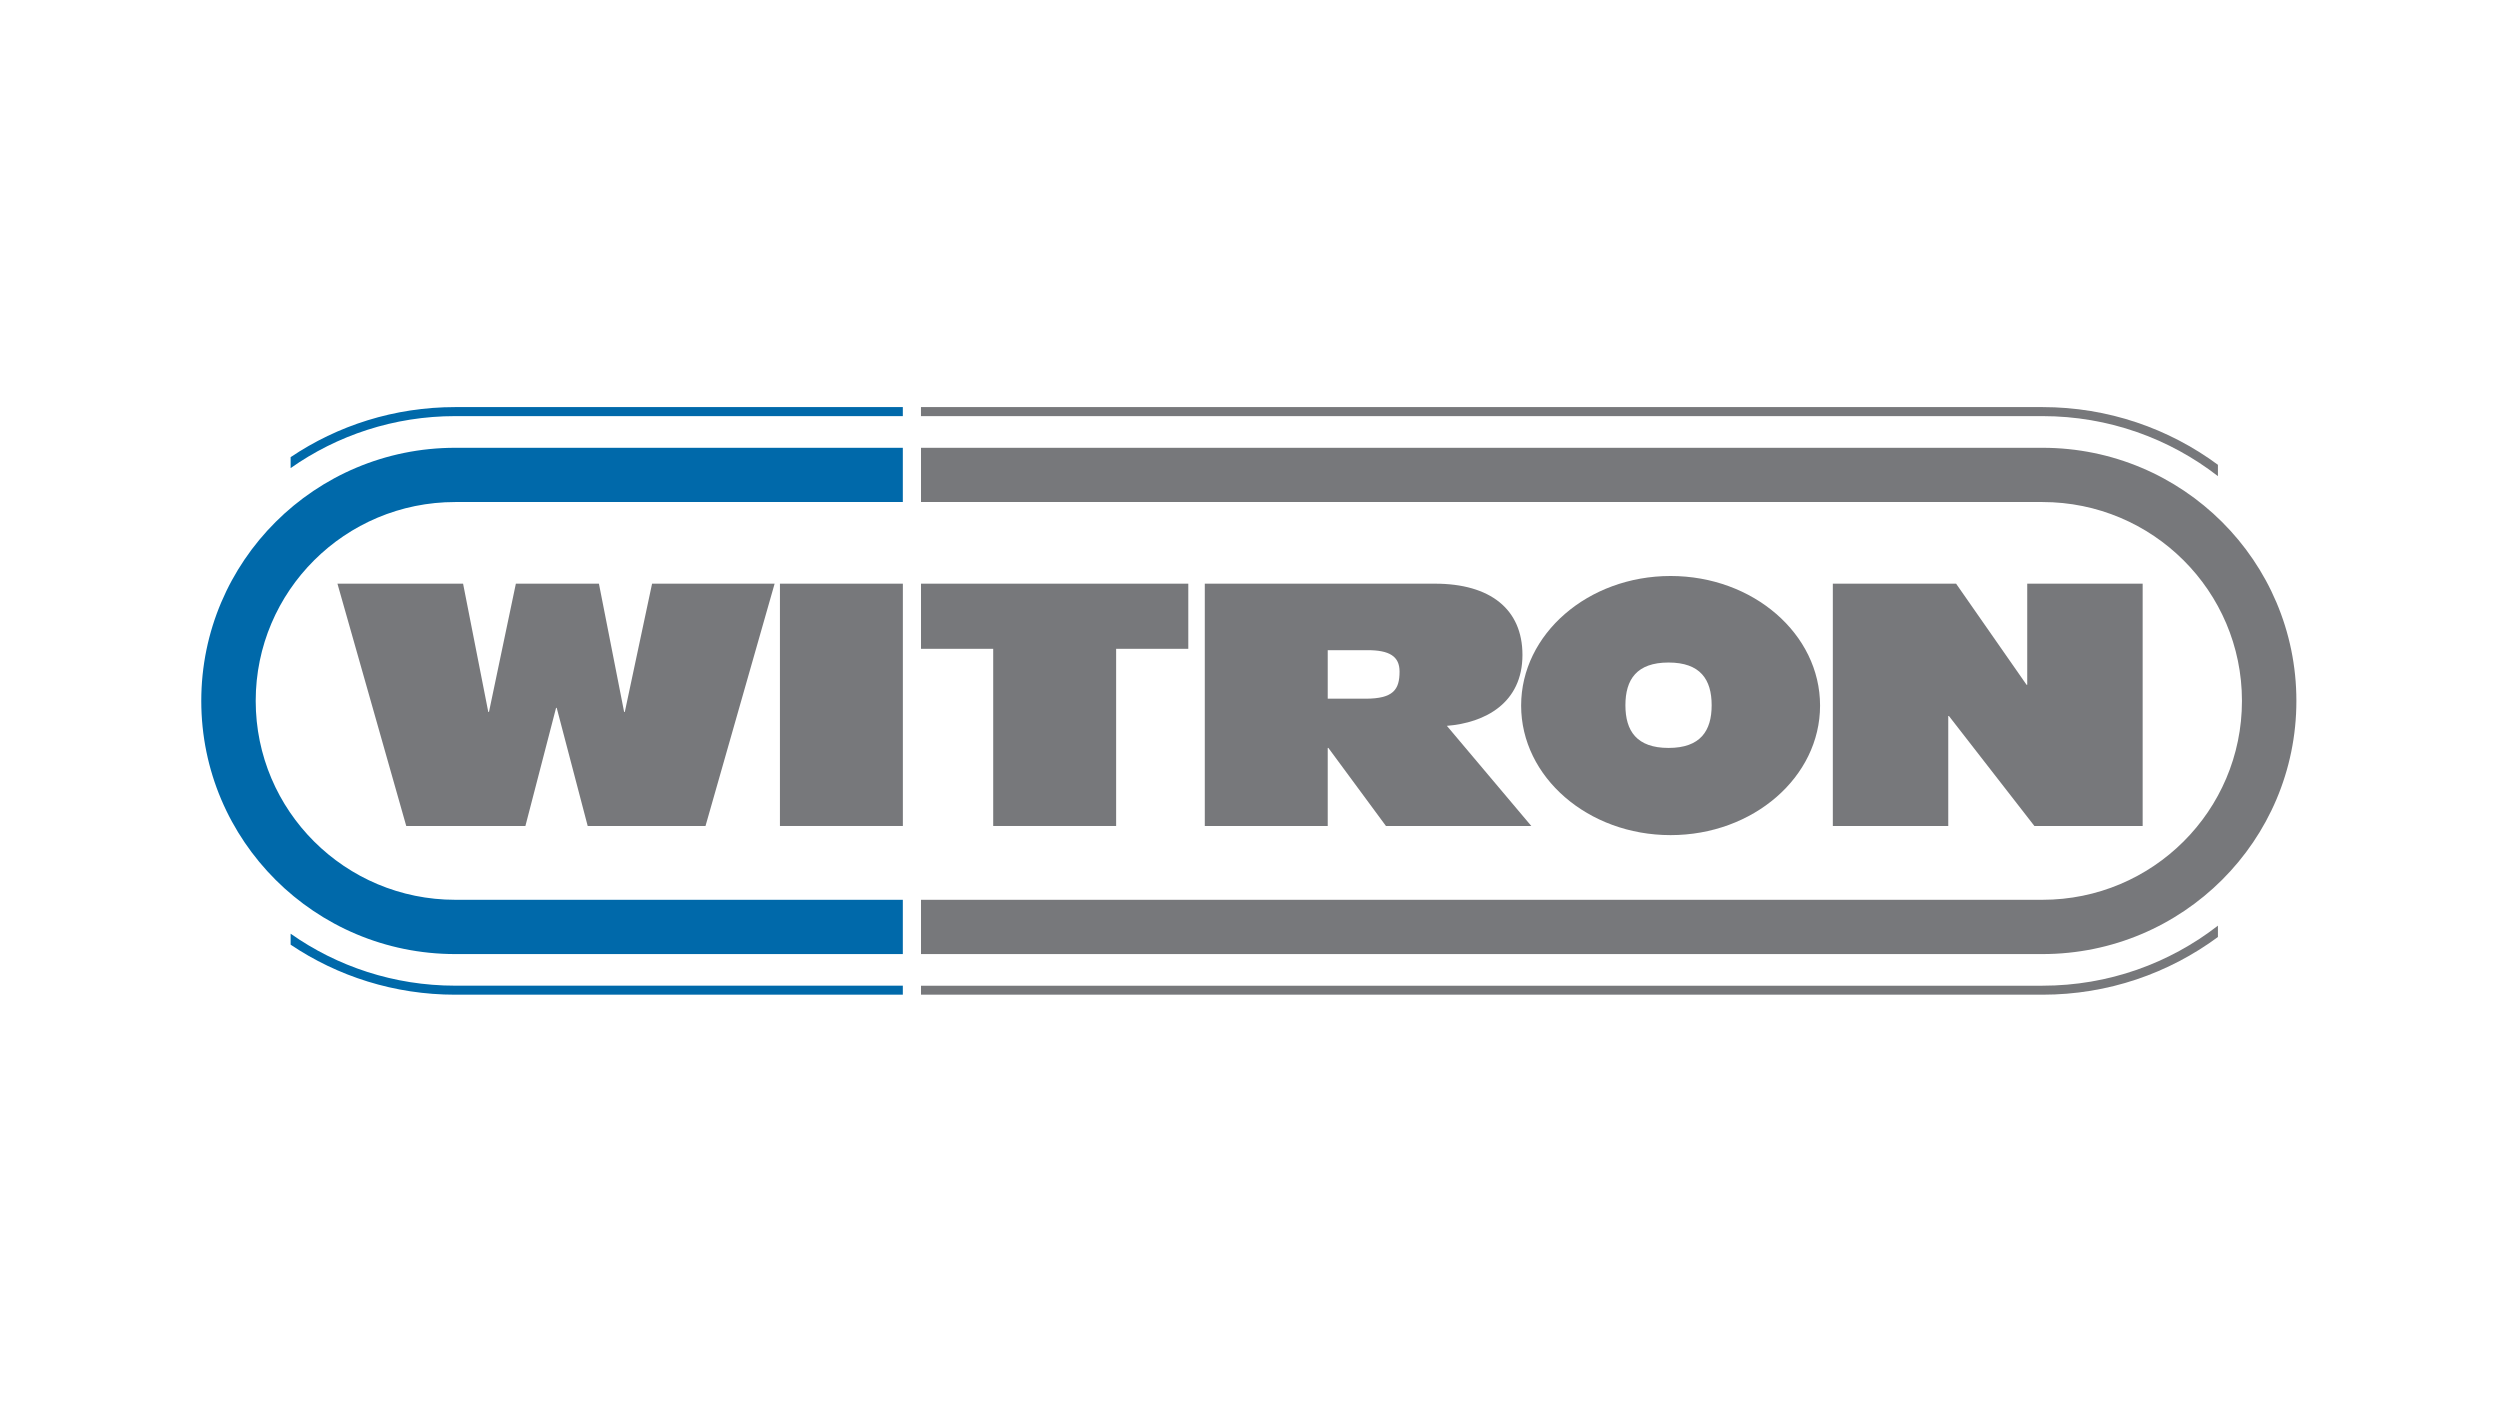 <?xml version="1.0" encoding="utf-8"?>
<svg xmlns="http://www.w3.org/2000/svg" xmlns:xlink="http://www.w3.org/1999/xlink" width="356" zoomAndPan="magnify" viewBox="0 0 267 150" height="200" preserveAspectRatio="xMidYMid meet" version="1.0">
  <path fill="#77787b" fill-opacity="1" fill-rule="nonzero" d="M 43.387 88.215 L 56.113 88.215 L 59.387 75.602 L 59.457 75.602 L 62.766 88.215 L 75.348 88.215 L 82.73 62.336 L 69.641 62.336 L 66.73 76.035 L 66.656 76.035 L 63.965 62.336 L 55.094 62.336 L 52.223 76.035 L 52.148 76.035 L 49.457 62.336 L 36.039 62.336 L 43.387 88.215"/>
  <path fill="#77787b" fill-opacity="1" fill-rule="nonzero" d="M 96.426 88.215 L 96.426 62.336 L 83.297 62.336 L 83.297 88.215 Z M 96.426 88.215"/>
  <path fill="#77787b" fill-opacity="1" fill-rule="nonzero" d="M 106.074 88.215 L 119.203 88.215 L 119.203 69.293 L 126.91 69.293 L 126.91 62.336 L 98.363 62.336 L 98.363 69.293 L 106.074 69.293 L 106.074 88.215"/>
  <path fill="#77787b" fill-opacity="1" fill-rule="nonzero" d="M 141.801 69.438 L 146.055 69.438 C 148.383 69.438 149.473 70.09 149.473 71.723 C 149.473 73.645 148.816 74.621 145.836 74.621 L 141.801 74.621 Z M 128.672 88.215 L 141.801 88.215 L 141.801 79.879 L 141.871 79.879 L 148.02 88.215 L 163.543 88.215 L 154.527 77.52 C 158.598 77.195 162.598 75.094 162.598 69.945 C 162.598 65.051 159.145 62.336 153.254 62.336 L 128.672 62.336 L 128.672 88.215"/>
  <path fill="#77787b" fill-opacity="1" fill-rule="nonzero" d="M 195.746 88.215 L 208.074 88.215 L 208.074 76.469 L 208.145 76.469 L 217.273 88.215 L 228.836 88.215 L 228.836 62.336 L 216.508 62.336 L 216.508 73.137 L 216.438 73.137 L 208.91 62.336 L 195.746 62.336 L 195.746 88.215"/>
  <path fill="#77787b" fill-opacity="1" fill-rule="nonzero" d="M 218.133 53.617 L 98.363 53.617 L 98.363 47.824 L 218.133 47.824 C 233.113 47.824 245.254 59.926 245.254 74.855 C 245.254 89.789 233.113 101.895 218.133 101.895 L 98.363 101.895 L 98.363 96.098 L 218.133 96.098 C 229.902 96.098 239.441 86.59 239.441 74.855 C 239.441 63.125 229.902 53.617 218.133 53.617"/>
  <path fill="#0069aa" fill-opacity="1" fill-rule="nonzero" d="M 96.422 53.617 L 48.621 53.617 C 36.852 53.617 27.309 63.125 27.309 74.855 C 27.309 86.59 36.852 96.098 48.621 96.098 L 96.422 96.098 L 96.422 101.895 L 48.621 101.895 C 33.641 101.895 21.496 89.789 21.496 74.855 C 21.496 59.926 33.641 47.824 48.621 47.824 L 96.422 47.824 L 96.422 53.617"/>
  <path fill="#77787b" fill-opacity="1" fill-rule="nonzero" d="M 218.133 105.273 C 225.199 105.273 231.703 102.879 236.875 98.859 L 236.875 100.07 C 231.641 103.941 225.156 106.234 218.133 106.234 L 98.363 106.234 L 98.363 105.273 L 218.133 105.273"/>
  <path fill="#0069aa" fill-opacity="1" fill-rule="nonzero" d="M 96.422 44.441 L 48.621 44.441 C 42.07 44.441 36.008 46.496 31.039 49.992 L 31.039 48.824 C 36.059 45.445 42.109 43.477 48.621 43.477 L 96.422 43.477 L 96.422 44.441"/>
  <path fill="#77787b" fill-opacity="1" fill-rule="nonzero" d="M 236.875 50.852 C 231.703 46.836 225.195 44.441 218.133 44.441 L 98.359 44.441 L 98.359 43.477 L 218.133 43.477 C 225.152 43.477 231.641 45.77 236.875 49.641 L 236.875 50.852"/>
  <path fill="#0069aa" fill-opacity="1" fill-rule="nonzero" d="M 96.422 106.234 L 48.621 106.234 C 42.109 106.234 36.059 104.266 31.039 100.891 L 31.039 99.719 C 36.008 103.215 42.07 105.27 48.621 105.27 L 96.422 105.27 L 96.422 106.234"/>
  <path fill="#77787b" fill-opacity="1" fill-rule="evenodd" d="M 178.199 79.879 C 174.801 79.879 173.594 78.066 173.594 75.32 C 173.594 72.57 174.801 70.758 178.199 70.758 C 181.598 70.758 182.805 72.57 182.805 75.32 C 182.805 78.066 181.598 79.879 178.199 79.879 Z M 162.457 75.355 C 162.457 67.711 169.605 61.516 178.418 61.516 C 187.234 61.516 194.383 67.711 194.383 75.355 C 194.383 82.996 187.234 89.191 178.418 89.191 C 169.605 89.191 162.457 82.996 162.457 75.355"/>
</svg>